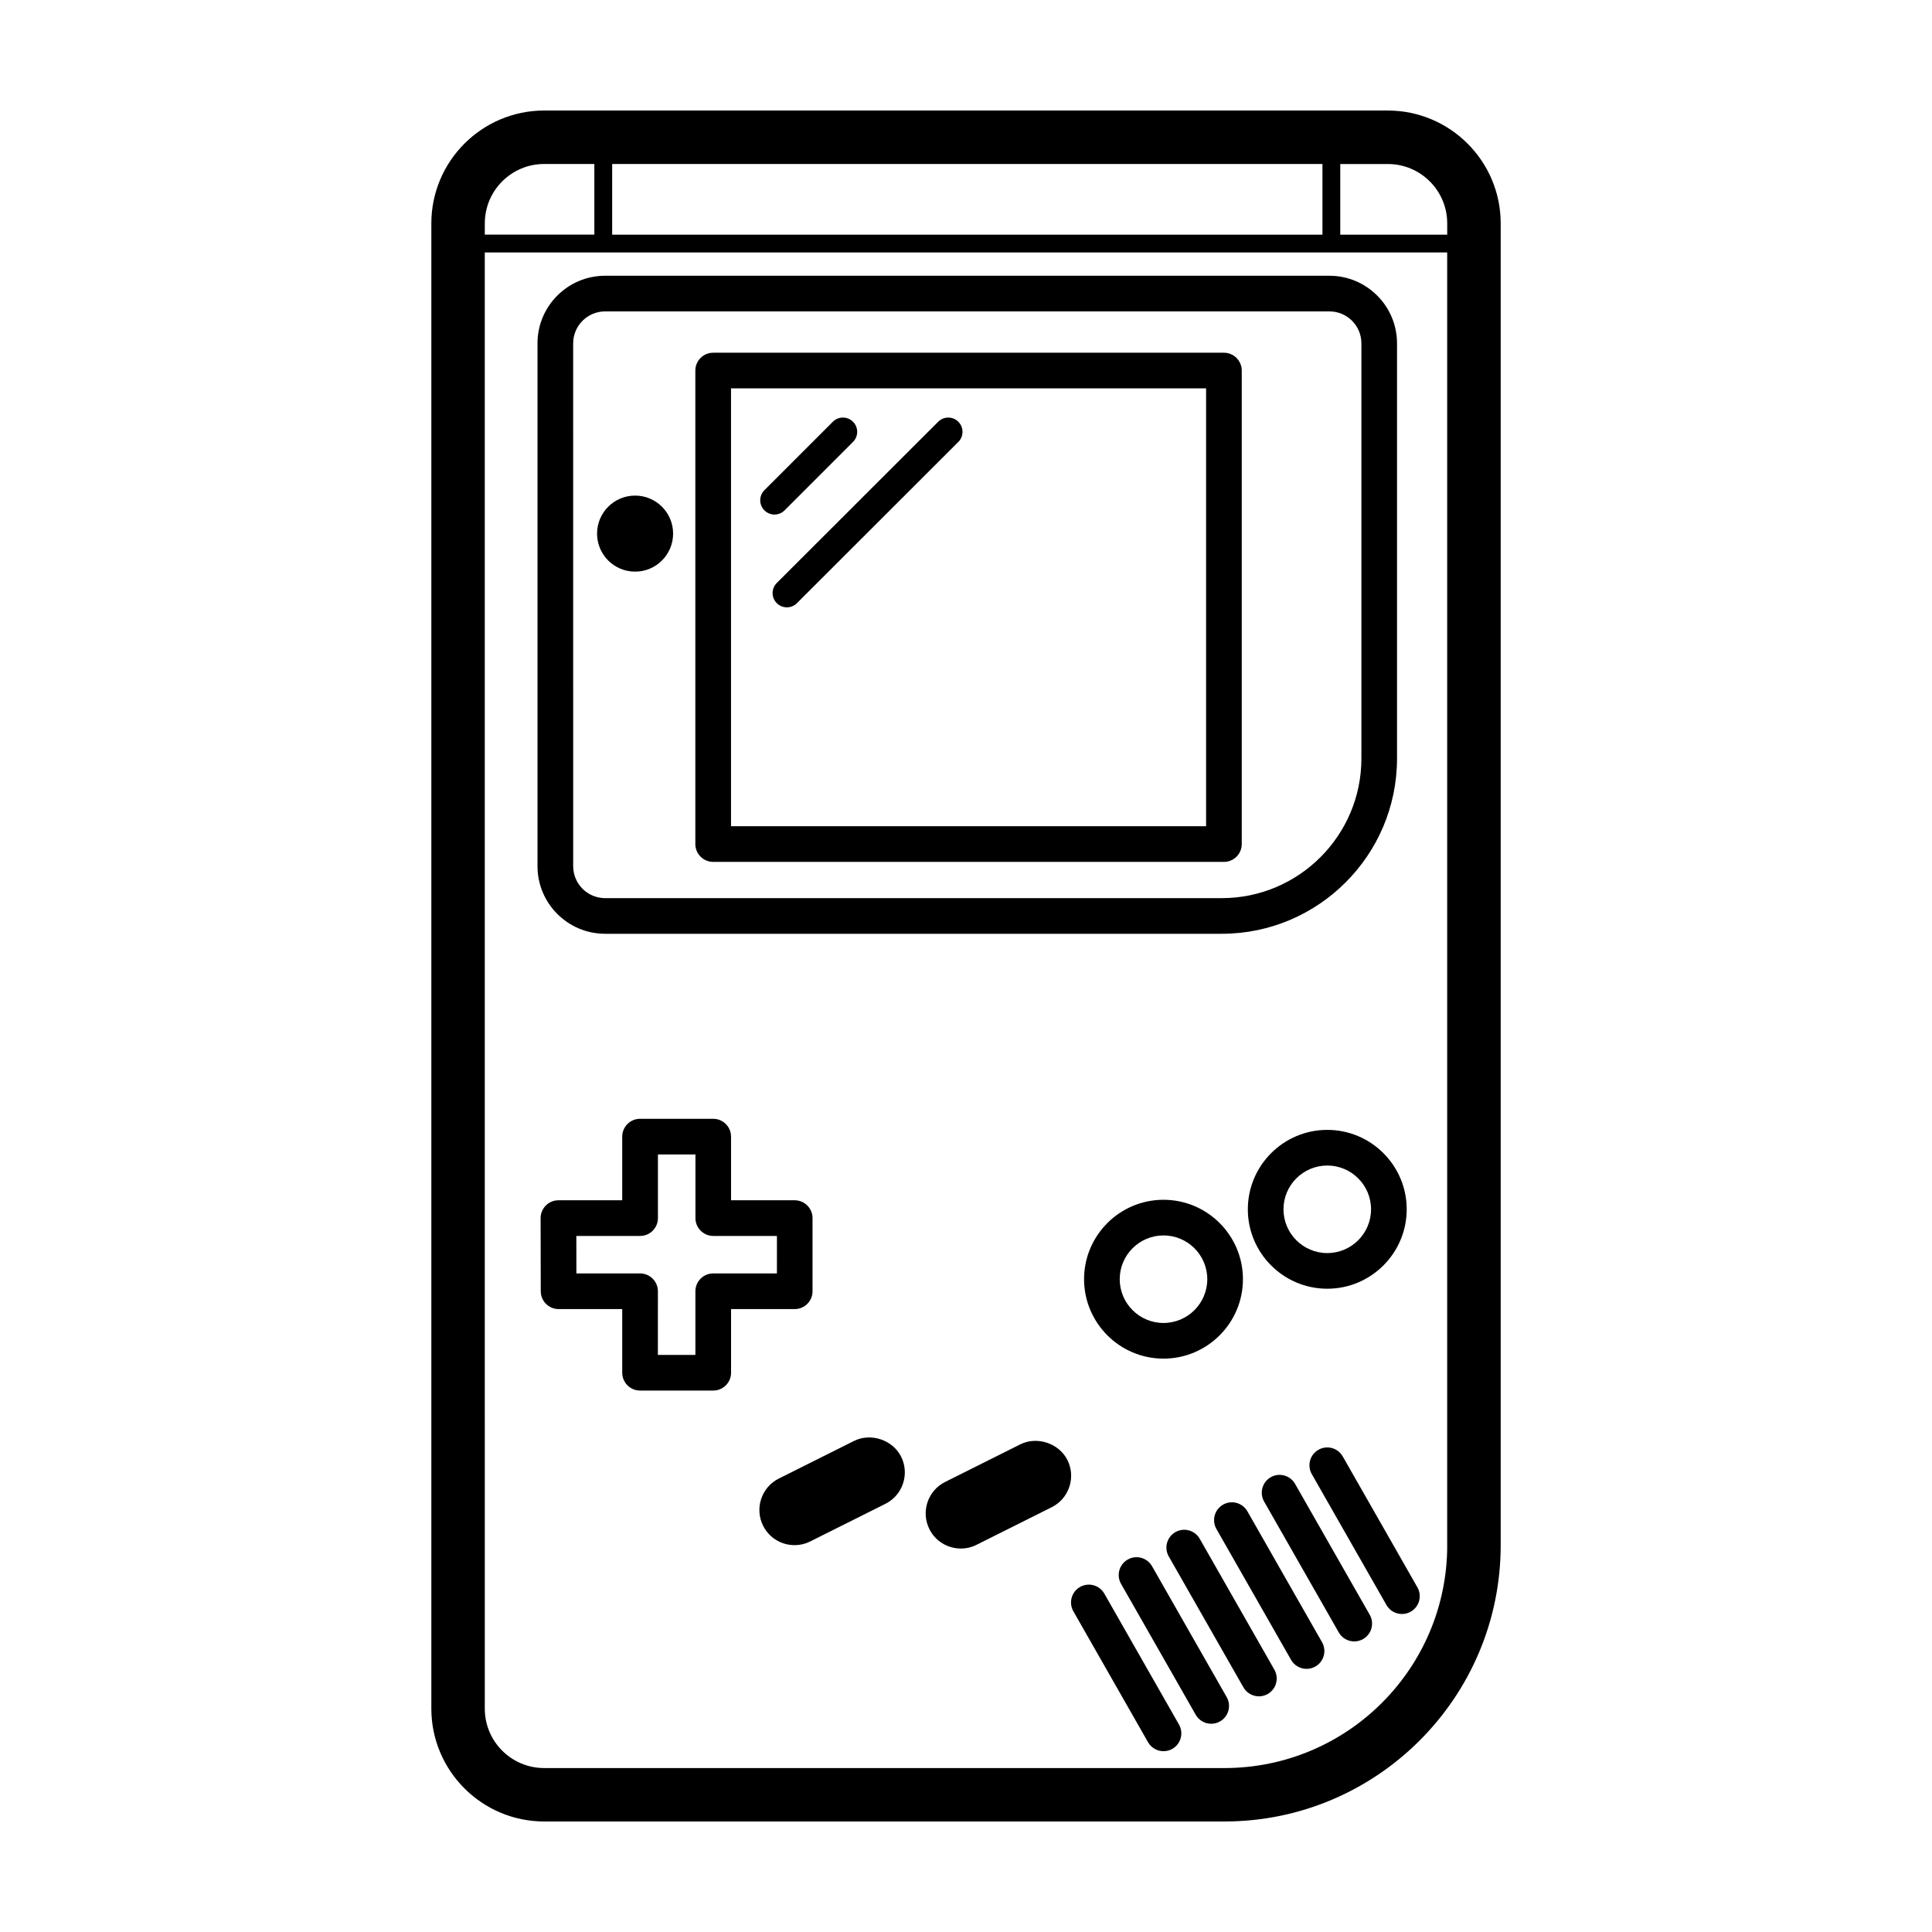 <?xml version="1.0" encoding="UTF-8"?>
<!-- Uploaded to: ICON Repo, www.svgrepo.com, Generator: ICON Repo Mixer Tools -->
<svg fill="#000000" width="800px" height="800px" version="1.1" viewBox="144 144 512 512" xmlns="http://www.w3.org/2000/svg">
 <g>
  <path d="m322.38 285.41c0 5.566-4.508 10.078-10.074 10.078-5.566 0-10.078-4.512-10.078-10.078 0-5.562 4.512-10.074 10.078-10.074 5.566 0 10.074 4.512 10.074 10.074"/>
  <path d="m333 372.41h135.35c2.609 0 4.727-2.117 4.727-4.727v-125.48c0-2.609-2.117-4.727-4.727-4.727h-135.35c-2.609 0-4.727 2.117-4.727 4.727v125.49c0.008 2.606 2.125 4.719 4.727 4.719zm4.727-125.49h125.9v116.04h-125.9z"/>
  <path d="m304.36 391.46h163.42c25.609 0 46.445-20.832 46.445-46.441v-110.03c0-9.875-8.035-17.91-17.91-17.91h-191.96c-9.875 0-17.91 8.031-17.91 17.91v138.56c0 9.883 8.035 17.91 17.91 17.91zm-8.465-156.47c0-4.664 3.793-8.465 8.465-8.465h191.96c4.672 0 8.465 3.793 8.465 8.465v110.03c0 20.398-16.602 36.996-37 36.996h-163.42c-4.664 0-8.465-3.793-8.465-8.465z"/>
  <path d="m452.34 504.05c11.602 0 21.051-9.441 21.051-21.051s-9.441-21.043-21.051-21.043-21.051 9.441-21.051 21.043c0.004 11.605 9.445 21.051 21.051 21.051zm0-32.648c6.398 0 11.602 5.203 11.602 11.598 0 6.398-5.203 11.602-11.602 11.602s-11.602-5.203-11.602-11.602c0-6.391 5.203-11.598 11.602-11.598z"/>
  <path d="m495.74 443.43c-11.602 0-21.051 9.441-21.051 21.043s9.441 21.051 21.051 21.051c11.609 0 21.051-9.441 21.051-21.051 0-11.605-9.441-21.043-21.051-21.043zm0 32.648c-6.398 0-11.602-5.203-11.602-11.602 0-6.394 5.203-11.598 11.602-11.598 6.398 0 11.602 5.203 11.602 11.598 0 6.398-5.203 11.602-11.602 11.602z"/>
  <path d="m359.33 486.2v-19.387c0-2.609-2.117-4.727-4.727-4.727h-16.867v-16.863c0-2.609-2.117-4.727-4.727-4.727h-19.387c-2.609 0-4.727 2.117-4.727 4.727v16.863h-16.902c-1.254 0-2.457 0.5-3.344 1.387-0.887 0.887-1.379 2.09-1.379 3.344l0.039 19.387c0.004 2.606 2.121 4.715 4.727 4.715h16.863v16.867c0 2.609 2.117 4.727 4.727 4.727h19.387c2.609 0 4.727-2.117 4.727-4.727v-16.867h16.867c2.606 0.004 4.723-2.109 4.723-4.719zm-9.449-4.727h-16.867c-2.609 0-4.727 2.117-4.727 4.727v16.867h-9.941l0.004-16.867c0-2.609-2.117-4.727-4.727-4.727h-16.871l-0.016-9.934h16.898c2.609 0 4.727-2.117 4.727-4.727v-16.863h9.941v16.863c0 2.609 2.117 4.727 4.727 4.727h16.867l-0.004 9.934z"/>
  <path d="m414.38 526.77-19.922 9.965c-4.59 2.297-6.457 7.906-4.16 12.5 1.586 3.168 4.781 5.141 8.344 5.141 1.438 0 2.871-0.336 4.152-0.984l19.926-9.969c2.215-1.109 3.875-3.023 4.664-5.387 0.785-2.363 0.605-4.887-0.504-7.109-2.231-4.441-8.031-6.391-12.5-4.156z"/>
  <path d="m370.31 525.87-19.922 9.965c-2.215 1.109-3.875 3.023-4.664 5.387-0.785 2.363-0.605 4.887 0.504 7.109 1.586 3.176 4.785 5.144 8.344 5.144 1.438 0 2.871-0.336 4.152-0.984l19.922-9.965c2.215-1.109 3.875-3.023 4.664-5.387 0.785-2.363 0.605-4.887-0.504-7.109-2.223-4.449-8.027-6.398-12.496-4.16z"/>
  <path d="m511.79 173.29h-223.57c-16.496 0-29.91 13.422-29.91 29.91v393.6c0 16.496 13.422 29.91 29.91 29.91h180.27c40.371 0 73.207-32.844 73.207-73.207v-350.3c0.004-16.488-13.418-29.91-29.906-29.91zm-205.56 14.172h188.23v18.723h-188.23zm-33.75 15.738c0-8.695 7.047-15.742 15.742-15.742h13.285v18.723h-29.031zm255.05 350.31c0 32.605-26.434 59.043-59.043 59.043h-180.27c-8.695 0-15.742-7.047-15.742-15.742l-0.004-385.91h255.05v342.61zm0-347.32h-28.348v-18.723h12.605c8.695 0 15.742 7.047 15.742 15.742z"/>
  <path d="m436.66 566.33c-1.293-2.266-4.172-3.059-6.445-1.762-2.266 1.289-3.055 4.176-1.762 6.445l19.785 34.688c0.871 1.527 2.465 2.383 4.106 2.383 0.789 0 1.598-0.195 2.336-0.621 2.266-1.289 3.055-4.176 1.762-6.445z"/>
  <path d="m449.3 559.06c-1.293-2.266-4.176-3.059-6.445-1.762-2.266 1.289-3.055 4.176-1.762 6.445l19.785 34.688c0.871 1.527 2.465 2.383 4.106 2.383 0.789 0 1.598-0.195 2.336-0.621 2.266-1.289 3.055-4.176 1.762-6.445z"/>
  <path d="m461.94 551.79c-1.293-2.266-4.18-3.062-6.445-1.762-2.266 1.289-3.055 4.176-1.762 6.445l19.785 34.688c0.871 1.527 2.465 2.383 4.106 2.383 0.789 0 1.598-0.195 2.336-0.621 2.266-1.289 3.055-4.176 1.762-6.445z"/>
  <path d="m474.57 544.51c-1.293-2.266-4.172-3.059-6.445-1.762-2.266 1.289-3.055 4.176-1.762 6.445l19.785 34.688c0.871 1.527 2.465 2.383 4.106 2.383 0.789 0 1.598-0.195 2.336-0.621 2.266-1.289 3.055-4.176 1.762-6.445z"/>
  <path d="m487.21 537.24c-1.293-2.266-4.18-3.059-6.445-1.762-2.266 1.289-3.055 4.176-1.762 6.445l19.785 34.688c0.871 1.527 2.465 2.383 4.106 2.383 0.789 0 1.598-0.195 2.336-0.621 2.266-1.289 3.055-4.176 1.762-6.445z"/>
  <path d="m493.4 528.21c-2.266 1.289-3.055 4.176-1.762 6.445l19.785 34.688c0.871 1.527 2.465 2.383 4.106 2.383 0.789 0 1.598-0.195 2.336-0.621 2.266-1.289 3.055-4.176 1.762-6.445l-19.785-34.688c-1.293-2.269-4.18-3.066-6.441-1.762z"/>
  <path d="m349.25 280.36c-0.969 0-1.934-0.367-2.672-1.109-1.477-1.477-1.477-3.871 0-5.344l18.137-18.141c1.477-1.477 3.871-1.477 5.344 0 1.477 1.477 1.477 3.871 0 5.344l-18.137 18.141c-0.738 0.742-1.703 1.109-2.672 1.109z"/>
  <path d="m352.53 304.95c-0.969 0-1.934-0.367-2.676-1.109-1.473-1.477-1.473-3.875 0-5.344l42.773-42.727c1.477-1.477 3.871-1.477 5.344 0 1.473 1.477 1.473 3.875 0 5.344l-42.773 42.727c-0.734 0.738-1.703 1.109-2.668 1.109z"/>
 </g>
</svg>